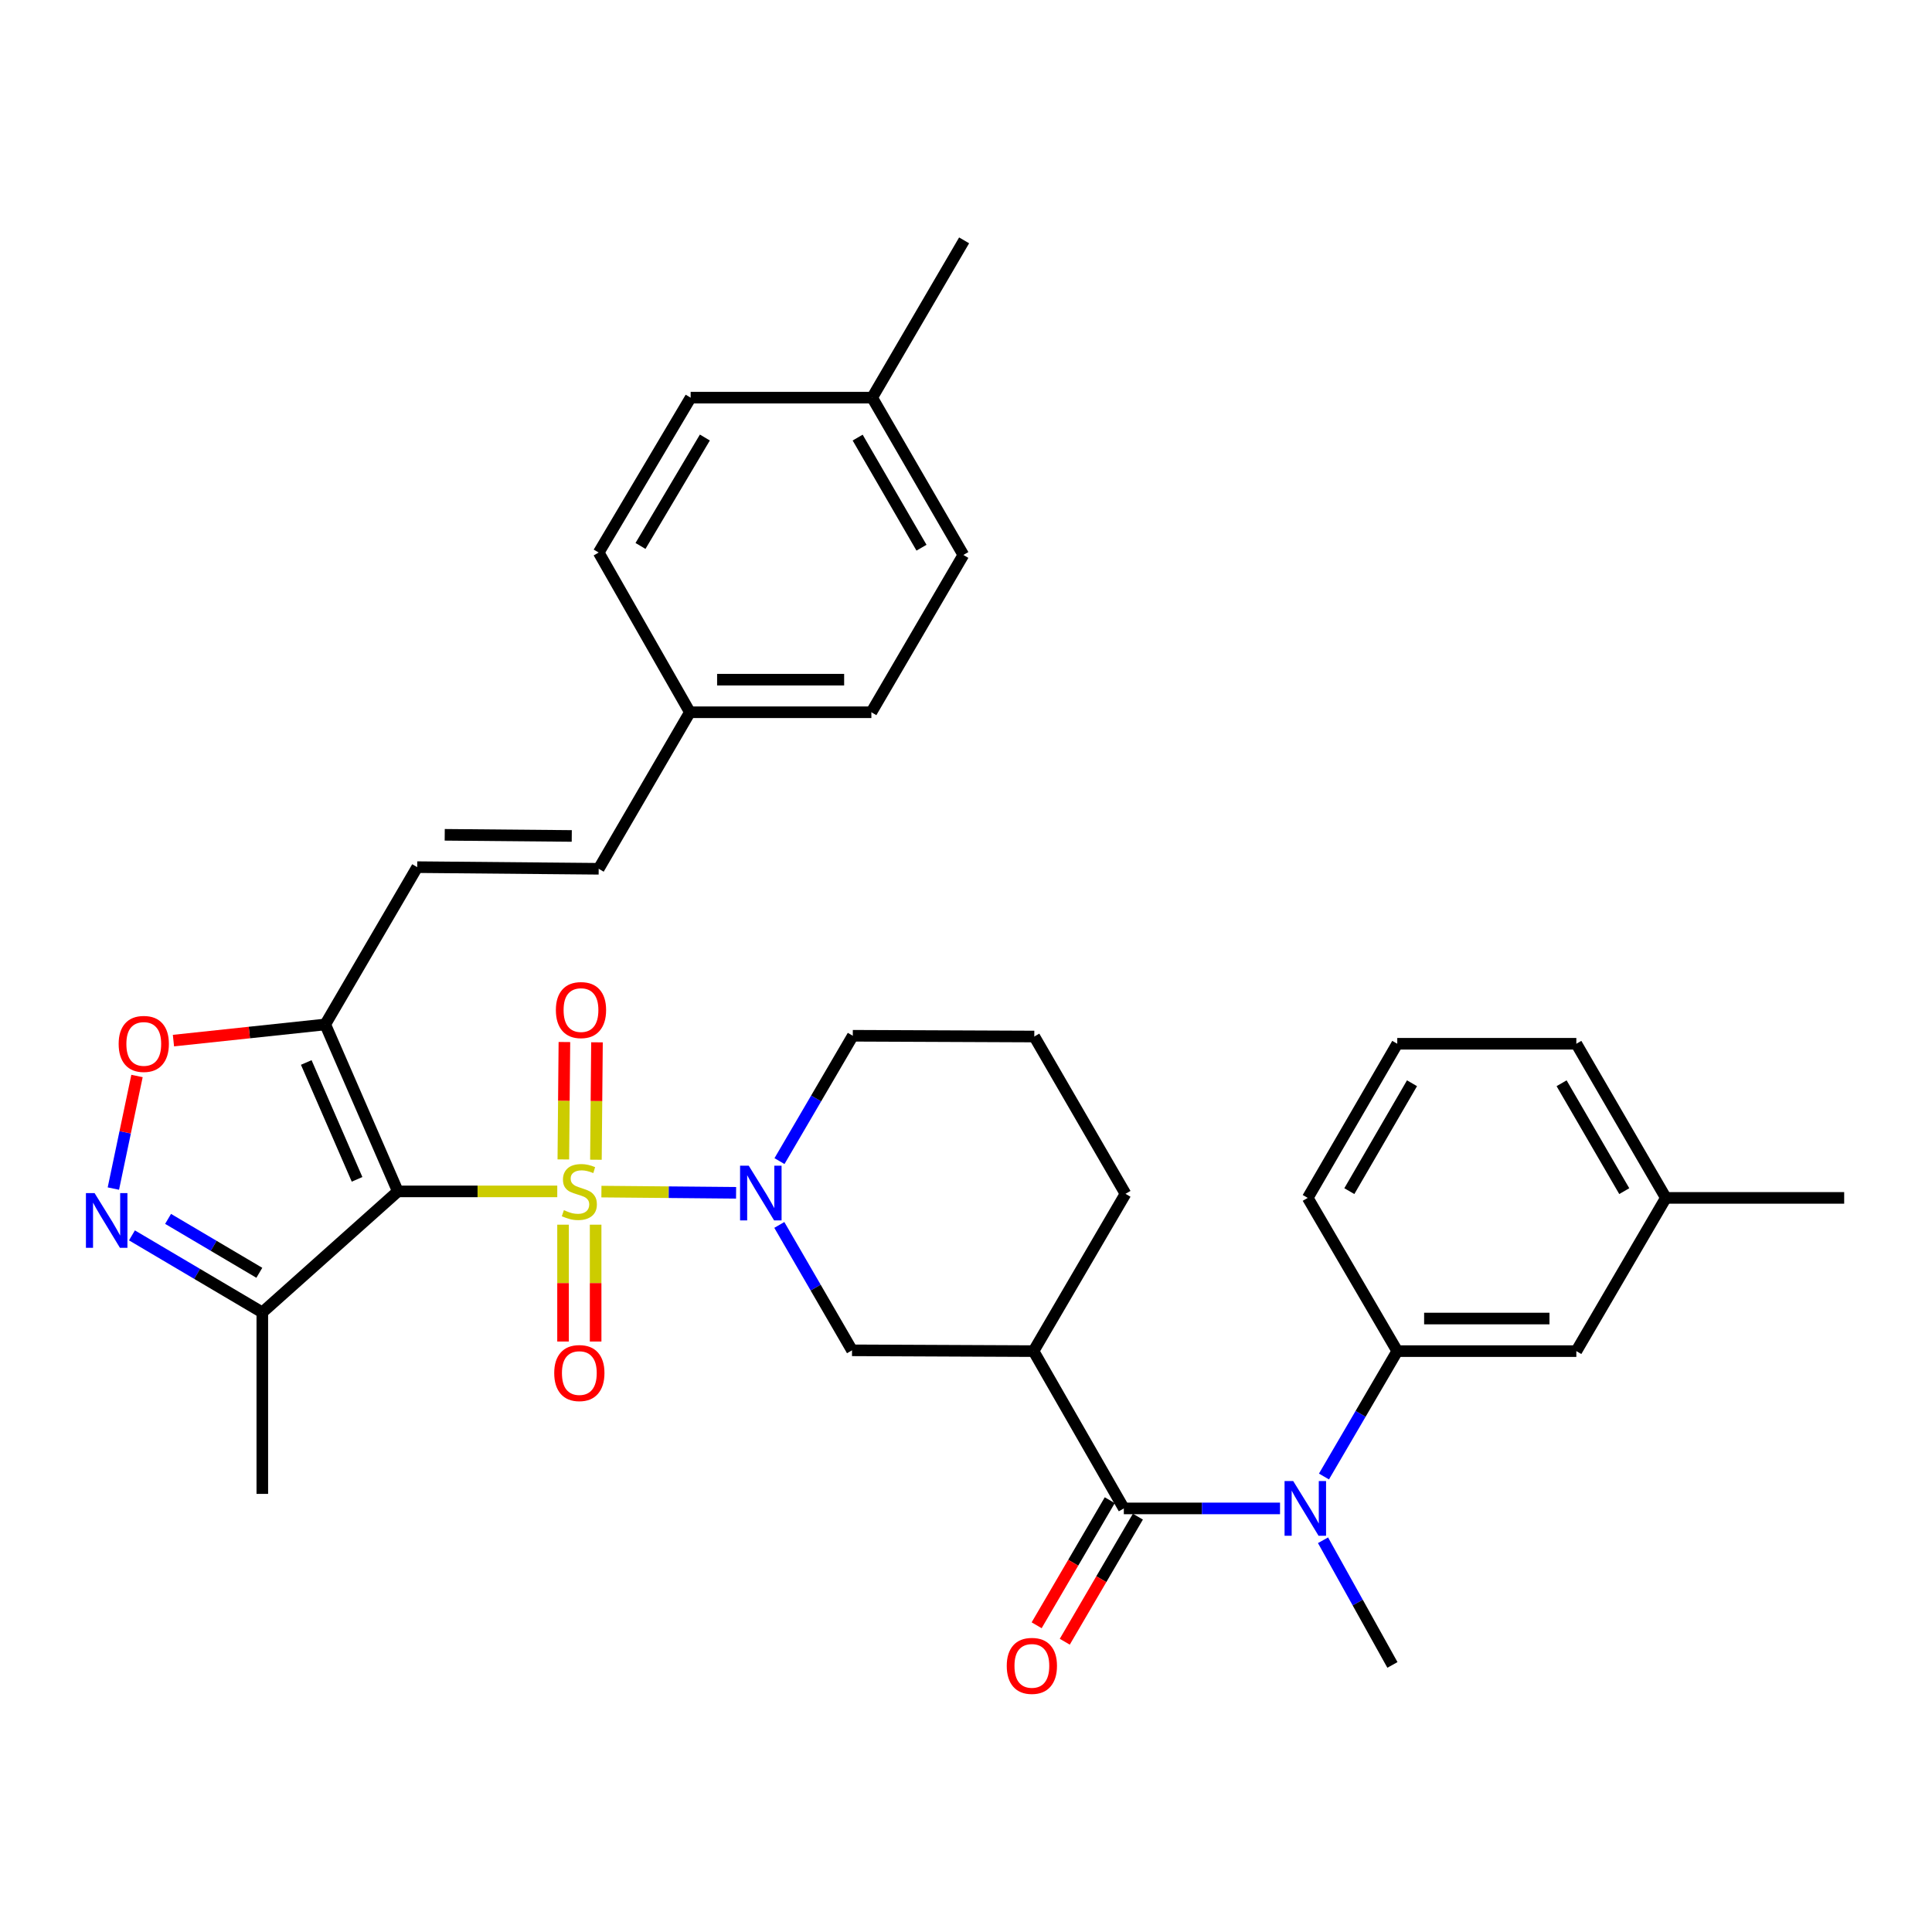 <?xml version='1.0' encoding='iso-8859-1'?>
<svg version='1.1' baseProfile='full'
              xmlns='http://www.w3.org/2000/svg'
                      xmlns:rdkit='http://www.rdkit.org/xml'
                      xmlns:xlink='http://www.w3.org/1999/xlink'
                  xml:space='preserve'
width='1000px' height='1000px' viewBox='0 0 1000 1000'>
<!-- END OF HEADER -->
<rect style='opacity:1.0;fill:#FFFFFF;stroke:none' width='1000' height='1000' x='0' y='0'> </rect>
<path class='bond-0' d='M 288.436,616.665 L 247.178,616.665' style='fill:none;fill-rule:evenodd;stroke:#CCCC00;stroke-width:6px;stroke-linecap:butt;stroke-linejoin:miter;stroke-opacity:1' />
<path class='bond-0' d='M 247.178,616.665 L 205.92,616.665' style='fill:none;fill-rule:evenodd;stroke:#000000;stroke-width:6px;stroke-linecap:butt;stroke-linejoin:miter;stroke-opacity:1' />
<path class='bond-1' d='M 311.293,616.768 L 346.146,617.08' style='fill:none;fill-rule:evenodd;stroke:#CCCC00;stroke-width:6px;stroke-linecap:butt;stroke-linejoin:miter;stroke-opacity:1' />
<path class='bond-1' d='M 346.146,617.08 L 380.998,617.393' style='fill:none;fill-rule:evenodd;stroke:#0000FF;stroke-width:6px;stroke-linecap:butt;stroke-linejoin:miter;stroke-opacity:1' />
<path class='bond-12' d='M 291.433,633.894 L 291.433,664.133' style='fill:none;fill-rule:evenodd;stroke:#CCCC00;stroke-width:6px;stroke-linecap:butt;stroke-linejoin:miter;stroke-opacity:1' />
<path class='bond-12' d='M 291.433,664.133 L 291.433,694.372' style='fill:none;fill-rule:evenodd;stroke:#FF0000;stroke-width:6px;stroke-linecap:butt;stroke-linejoin:miter;stroke-opacity:1' />
<path class='bond-12' d='M 308.297,633.894 L 308.297,664.133' style='fill:none;fill-rule:evenodd;stroke:#CCCC00;stroke-width:6px;stroke-linecap:butt;stroke-linejoin:miter;stroke-opacity:1' />
<path class='bond-12' d='M 308.297,664.133 L 308.297,694.372' style='fill:none;fill-rule:evenodd;stroke:#FF0000;stroke-width:6px;stroke-linecap:butt;stroke-linejoin:miter;stroke-opacity:1' />
<path class='bond-13' d='M 308.446,600.273 L 308.722,569.888' style='fill:none;fill-rule:evenodd;stroke:#CCCC00;stroke-width:6px;stroke-linecap:butt;stroke-linejoin:miter;stroke-opacity:1' />
<path class='bond-13' d='M 308.722,569.888 L 308.998,539.503' style='fill:none;fill-rule:evenodd;stroke:#FF0000;stroke-width:6px;stroke-linecap:butt;stroke-linejoin:miter;stroke-opacity:1' />
<path class='bond-13' d='M 291.583,600.12 L 291.858,569.735' style='fill:none;fill-rule:evenodd;stroke:#CCCC00;stroke-width:6px;stroke-linecap:butt;stroke-linejoin:miter;stroke-opacity:1' />
<path class='bond-13' d='M 291.858,569.735 L 292.134,539.35' style='fill:none;fill-rule:evenodd;stroke:#FF0000;stroke-width:6px;stroke-linecap:butt;stroke-linejoin:miter;stroke-opacity:1' />
<path class='bond-3' d='M 205.92,616.665 L 168.35,530.253' style='fill:none;fill-rule:evenodd;stroke:#000000;stroke-width:6px;stroke-linecap:butt;stroke-linejoin:miter;stroke-opacity:1' />
<path class='bond-3' d='M 184.819,610.428 L 158.519,549.939' style='fill:none;fill-rule:evenodd;stroke:#000000;stroke-width:6px;stroke-linecap:butt;stroke-linejoin:miter;stroke-opacity:1' />
<path class='bond-6' d='M 205.92,616.665 L 135.773,679.298' style='fill:none;fill-rule:evenodd;stroke:#000000;stroke-width:6px;stroke-linecap:butt;stroke-linejoin:miter;stroke-opacity:1' />
<path class='bond-9' d='M 403.374,634.021 L 422.188,666.474' style='fill:none;fill-rule:evenodd;stroke:#0000FF;stroke-width:6px;stroke-linecap:butt;stroke-linejoin:miter;stroke-opacity:1' />
<path class='bond-9' d='M 422.188,666.474 L 441.002,698.926' style='fill:none;fill-rule:evenodd;stroke:#000000;stroke-width:6px;stroke-linecap:butt;stroke-linejoin:miter;stroke-opacity:1' />
<path class='bond-18' d='M 403.46,600.991 L 422.433,568.55' style='fill:none;fill-rule:evenodd;stroke:#0000FF;stroke-width:6px;stroke-linecap:butt;stroke-linejoin:miter;stroke-opacity:1' />
<path class='bond-18' d='M 422.433,568.55 L 441.405,536.109' style='fill:none;fill-rule:evenodd;stroke:#000000;stroke-width:6px;stroke-linecap:butt;stroke-linejoin:miter;stroke-opacity:1' />
<path class='bond-2' d='M 581.69,780.757 L 534.956,699.339' style='fill:none;fill-rule:evenodd;stroke:#000000;stroke-width:6px;stroke-linecap:butt;stroke-linejoin:miter;stroke-opacity:1' />
<path class='bond-7' d='M 581.69,780.757 L 622.113,780.757' style='fill:none;fill-rule:evenodd;stroke:#000000;stroke-width:6px;stroke-linecap:butt;stroke-linejoin:miter;stroke-opacity:1' />
<path class='bond-7' d='M 622.113,780.757 L 662.537,780.757' style='fill:none;fill-rule:evenodd;stroke:#0000FF;stroke-width:6px;stroke-linecap:butt;stroke-linejoin:miter;stroke-opacity:1' />
<path class='bond-15' d='M 574.41,776.501 L 555.487,808.871' style='fill:none;fill-rule:evenodd;stroke:#000000;stroke-width:6px;stroke-linecap:butt;stroke-linejoin:miter;stroke-opacity:1' />
<path class='bond-15' d='M 555.487,808.871 L 536.564,841.242' style='fill:none;fill-rule:evenodd;stroke:#FF0000;stroke-width:6px;stroke-linecap:butt;stroke-linejoin:miter;stroke-opacity:1' />
<path class='bond-15' d='M 588.969,785.012 L 570.046,817.382' style='fill:none;fill-rule:evenodd;stroke:#000000;stroke-width:6px;stroke-linecap:butt;stroke-linejoin:miter;stroke-opacity:1' />
<path class='bond-15' d='M 570.046,817.382 L 551.123,849.753' style='fill:none;fill-rule:evenodd;stroke:#FF0000;stroke-width:6px;stroke-linecap:butt;stroke-linejoin:miter;stroke-opacity:1' />
<path class='bond-8' d='M 168.35,530.253 L 129.063,534.434' style='fill:none;fill-rule:evenodd;stroke:#000000;stroke-width:6px;stroke-linecap:butt;stroke-linejoin:miter;stroke-opacity:1' />
<path class='bond-8' d='M 129.063,534.434 L 89.776,538.615' style='fill:none;fill-rule:evenodd;stroke:#FF0000;stroke-width:6px;stroke-linecap:butt;stroke-linejoin:miter;stroke-opacity:1' />
<path class='bond-10' d='M 168.35,530.253 L 215.945,448.835' style='fill:none;fill-rule:evenodd;stroke:#000000;stroke-width:6px;stroke-linecap:butt;stroke-linejoin:miter;stroke-opacity:1' />
<path class='bond-4' d='M 68.296,639.43 L 102.035,659.364' style='fill:none;fill-rule:evenodd;stroke:#0000FF;stroke-width:6px;stroke-linecap:butt;stroke-linejoin:miter;stroke-opacity:1' />
<path class='bond-4' d='M 102.035,659.364 L 135.773,679.298' style='fill:none;fill-rule:evenodd;stroke:#000000;stroke-width:6px;stroke-linecap:butt;stroke-linejoin:miter;stroke-opacity:1' />
<path class='bond-4' d='M 86.996,630.891 L 110.613,644.844' style='fill:none;fill-rule:evenodd;stroke:#0000FF;stroke-width:6px;stroke-linecap:butt;stroke-linejoin:miter;stroke-opacity:1' />
<path class='bond-4' d='M 110.613,644.844 L 134.23,658.798' style='fill:none;fill-rule:evenodd;stroke:#000000;stroke-width:6px;stroke-linecap:butt;stroke-linejoin:miter;stroke-opacity:1' />
<path class='bond-34' d='M 58.68,615.206 L 64.797,586.066' style='fill:none;fill-rule:evenodd;stroke:#0000FF;stroke-width:6px;stroke-linecap:butt;stroke-linejoin:miter;stroke-opacity:1' />
<path class='bond-34' d='M 64.797,586.066 L 70.914,556.925' style='fill:none;fill-rule:evenodd;stroke:#FF0000;stroke-width:6px;stroke-linecap:butt;stroke-linejoin:miter;stroke-opacity:1' />
<path class='bond-5' d='M 534.956,699.339 L 441.002,698.926' style='fill:none;fill-rule:evenodd;stroke:#000000;stroke-width:6px;stroke-linecap:butt;stroke-linejoin:miter;stroke-opacity:1' />
<path class='bond-35' d='M 534.956,699.339 L 582.552,617.92' style='fill:none;fill-rule:evenodd;stroke:#000000;stroke-width:6px;stroke-linecap:butt;stroke-linejoin:miter;stroke-opacity:1' />
<path class='bond-28' d='M 135.773,679.298 L 135.773,773.233' style='fill:none;fill-rule:evenodd;stroke:#000000;stroke-width:6px;stroke-linecap:butt;stroke-linejoin:miter;stroke-opacity:1' />
<path class='bond-11' d='M 685.281,764.239 L 704.251,731.789' style='fill:none;fill-rule:evenodd;stroke:#0000FF;stroke-width:6px;stroke-linecap:butt;stroke-linejoin:miter;stroke-opacity:1' />
<path class='bond-11' d='M 704.251,731.789 L 723.221,699.339' style='fill:none;fill-rule:evenodd;stroke:#000000;stroke-width:6px;stroke-linecap:butt;stroke-linejoin:miter;stroke-opacity:1' />
<path class='bond-26' d='M 684.798,797.234 L 702.758,829.499' style='fill:none;fill-rule:evenodd;stroke:#0000FF;stroke-width:6px;stroke-linecap:butt;stroke-linejoin:miter;stroke-opacity:1' />
<path class='bond-26' d='M 702.758,829.499 L 720.719,861.763' style='fill:none;fill-rule:evenodd;stroke:#000000;stroke-width:6px;stroke-linecap:butt;stroke-linejoin:miter;stroke-opacity:1' />
<path class='bond-14' d='M 215.945,448.835 L 309.881,449.678' style='fill:none;fill-rule:evenodd;stroke:#000000;stroke-width:6px;stroke-linecap:butt;stroke-linejoin:miter;stroke-opacity:1' />
<path class='bond-14' d='M 230.187,432.098 L 295.942,432.688' style='fill:none;fill-rule:evenodd;stroke:#000000;stroke-width:6px;stroke-linecap:butt;stroke-linejoin:miter;stroke-opacity:1' />
<path class='bond-16' d='M 723.221,699.339 L 815.91,699.339' style='fill:none;fill-rule:evenodd;stroke:#000000;stroke-width:6px;stroke-linecap:butt;stroke-linejoin:miter;stroke-opacity:1' />
<path class='bond-16' d='M 737.124,682.474 L 802.006,682.474' style='fill:none;fill-rule:evenodd;stroke:#000000;stroke-width:6px;stroke-linecap:butt;stroke-linejoin:miter;stroke-opacity:1' />
<path class='bond-27' d='M 723.221,699.339 L 676.881,620.029' style='fill:none;fill-rule:evenodd;stroke:#000000;stroke-width:6px;stroke-linecap:butt;stroke-linejoin:miter;stroke-opacity:1' />
<path class='bond-17' d='M 309.881,449.678 L 357.083,368.663' style='fill:none;fill-rule:evenodd;stroke:#000000;stroke-width:6px;stroke-linecap:butt;stroke-linejoin:miter;stroke-opacity:1' />
<path class='bond-20' d='M 815.91,699.339 L 862.25,620.029' style='fill:none;fill-rule:evenodd;stroke:#000000;stroke-width:6px;stroke-linecap:butt;stroke-linejoin:miter;stroke-opacity:1' />
<path class='bond-22' d='M 357.083,368.663 L 309.881,285.999' style='fill:none;fill-rule:evenodd;stroke:#000000;stroke-width:6px;stroke-linecap:butt;stroke-linejoin:miter;stroke-opacity:1' />
<path class='bond-23' d='M 357.083,368.663 L 451.018,368.663' style='fill:none;fill-rule:evenodd;stroke:#000000;stroke-width:6px;stroke-linecap:butt;stroke-linejoin:miter;stroke-opacity:1' />
<path class='bond-23' d='M 371.173,351.798 L 436.928,351.798' style='fill:none;fill-rule:evenodd;stroke:#000000;stroke-width:6px;stroke-linecap:butt;stroke-linejoin:miter;stroke-opacity:1' />
<path class='bond-29' d='M 441.405,536.109 L 535.35,536.502' style='fill:none;fill-rule:evenodd;stroke:#000000;stroke-width:6px;stroke-linecap:butt;stroke-linejoin:miter;stroke-opacity:1' />
<path class='bond-19' d='M 582.552,617.92 L 535.35,536.502' style='fill:none;fill-rule:evenodd;stroke:#000000;stroke-width:6px;stroke-linecap:butt;stroke-linejoin:miter;stroke-opacity:1' />
<path class='bond-32' d='M 862.25,620.029 L 954.545,620.029' style='fill:none;fill-rule:evenodd;stroke:#000000;stroke-width:6px;stroke-linecap:butt;stroke-linejoin:miter;stroke-opacity:1' />
<path class='bond-37' d='M 862.25,620.029 L 815.91,540.25' style='fill:none;fill-rule:evenodd;stroke:#000000;stroke-width:6px;stroke-linecap:butt;stroke-linejoin:miter;stroke-opacity:1' />
<path class='bond-37' d='M 840.716,616.532 L 808.278,560.687' style='fill:none;fill-rule:evenodd;stroke:#000000;stroke-width:6px;stroke-linecap:butt;stroke-linejoin:miter;stroke-opacity:1' />
<path class='bond-21' d='M 451.43,205.827 L 498.632,287.245' style='fill:none;fill-rule:evenodd;stroke:#000000;stroke-width:6px;stroke-linecap:butt;stroke-linejoin:miter;stroke-opacity:1' />
<path class='bond-21' d='M 443.92,226.498 L 476.962,283.491' style='fill:none;fill-rule:evenodd;stroke:#000000;stroke-width:6px;stroke-linecap:butt;stroke-linejoin:miter;stroke-opacity:1' />
<path class='bond-33' d='M 451.43,205.827 L 499.026,124.409' style='fill:none;fill-rule:evenodd;stroke:#000000;stroke-width:6px;stroke-linecap:butt;stroke-linejoin:miter;stroke-opacity:1' />
<path class='bond-36' d='M 451.43,205.827 L 357.476,205.827' style='fill:none;fill-rule:evenodd;stroke:#000000;stroke-width:6px;stroke-linecap:butt;stroke-linejoin:miter;stroke-opacity:1' />
<path class='bond-24' d='M 309.881,285.999 L 357.476,205.827' style='fill:none;fill-rule:evenodd;stroke:#000000;stroke-width:6px;stroke-linecap:butt;stroke-linejoin:miter;stroke-opacity:1' />
<path class='bond-24' d='M 331.521,282.582 L 364.838,226.462' style='fill:none;fill-rule:evenodd;stroke:#000000;stroke-width:6px;stroke-linecap:butt;stroke-linejoin:miter;stroke-opacity:1' />
<path class='bond-25' d='M 451.018,368.663 L 498.632,287.245' style='fill:none;fill-rule:evenodd;stroke:#000000;stroke-width:6px;stroke-linecap:butt;stroke-linejoin:miter;stroke-opacity:1' />
<path class='bond-30' d='M 676.881,620.029 L 723.221,540.25' style='fill:none;fill-rule:evenodd;stroke:#000000;stroke-width:6px;stroke-linecap:butt;stroke-linejoin:miter;stroke-opacity:1' />
<path class='bond-30' d='M 698.414,616.532 L 730.852,560.687' style='fill:none;fill-rule:evenodd;stroke:#000000;stroke-width:6px;stroke-linecap:butt;stroke-linejoin:miter;stroke-opacity:1' />
<path class='bond-31' d='M 723.221,540.25 L 815.91,540.25' style='fill:none;fill-rule:evenodd;stroke:#000000;stroke-width:6px;stroke-linecap:butt;stroke-linejoin:miter;stroke-opacity:1' />
<path  class='atom-0' d='M 291.865 626.385
Q 292.185 626.505, 293.505 627.065
Q 294.825 627.625, 296.265 627.985
Q 297.745 628.305, 299.185 628.305
Q 301.865 628.305, 303.425 627.025
Q 304.985 625.705, 304.985 623.425
Q 304.985 621.865, 304.185 620.905
Q 303.425 619.945, 302.225 619.425
Q 301.025 618.905, 299.025 618.305
Q 296.505 617.545, 294.985 616.825
Q 293.505 616.105, 292.425 614.585
Q 291.385 613.065, 291.385 610.505
Q 291.385 606.945, 293.785 604.745
Q 296.225 602.545, 301.025 602.545
Q 304.305 602.545, 308.025 604.105
L 307.105 607.185
Q 303.705 605.785, 301.145 605.785
Q 298.385 605.785, 296.865 606.945
Q 295.345 608.065, 295.385 610.025
Q 295.385 611.545, 296.145 612.465
Q 296.945 613.385, 298.065 613.905
Q 299.225 614.425, 301.145 615.025
Q 303.705 615.825, 305.225 616.625
Q 306.745 617.425, 307.825 619.065
Q 308.945 620.665, 308.945 623.425
Q 308.945 627.345, 306.305 629.465
Q 303.705 631.545, 299.345 631.545
Q 296.825 631.545, 294.905 630.985
Q 293.025 630.465, 290.785 629.545
L 291.865 626.385
' fill='#CCCC00'/>
<path  class='atom-2' d='M 387.54 603.348
L 396.82 618.348
Q 397.74 619.828, 399.22 622.508
Q 400.7 625.188, 400.78 625.348
L 400.78 603.348
L 404.54 603.348
L 404.54 631.668
L 400.66 631.668
L 390.7 615.268
Q 389.54 613.348, 388.3 611.148
Q 387.1 608.948, 386.74 608.268
L 386.74 631.668
L 383.06 631.668
L 383.06 603.348
L 387.54 603.348
' fill='#0000FF'/>
<path  class='atom-5' d='M 48.957 617.542
L 58.237 632.542
Q 59.157 634.022, 60.637 636.702
Q 62.117 639.382, 62.197 639.542
L 62.197 617.542
L 65.957 617.542
L 65.957 645.862
L 62.077 645.862
L 52.117 629.462
Q 50.957 627.542, 49.717 625.342
Q 48.517 623.142, 48.157 622.462
L 48.157 645.862
L 44.477 645.862
L 44.477 617.542
L 48.957 617.542
' fill='#0000FF'/>
<path  class='atom-8' d='M 669.365 766.597
L 678.645 781.597
Q 679.565 783.077, 681.045 785.757
Q 682.525 788.437, 682.605 788.597
L 682.605 766.597
L 686.365 766.597
L 686.365 794.917
L 682.485 794.917
L 672.525 778.517
Q 671.365 776.597, 670.125 774.397
Q 668.925 772.197, 668.565 771.517
L 668.565 794.917
L 664.885 794.917
L 664.885 766.597
L 669.365 766.597
' fill='#0000FF'/>
<path  class='atom-9' d='M 61.414 540.33
Q 61.414 533.53, 64.775 529.73
Q 68.135 525.93, 74.415 525.93
Q 80.695 525.93, 84.055 529.73
Q 87.415 533.53, 87.415 540.33
Q 87.415 547.21, 84.014 551.13
Q 80.615 555.01, 74.415 555.01
Q 68.174 555.01, 64.775 551.13
Q 61.414 547.25, 61.414 540.33
M 74.415 551.81
Q 78.734 551.81, 81.055 548.93
Q 83.415 546.01, 83.415 540.33
Q 83.415 534.77, 81.055 531.97
Q 78.734 529.13, 74.415 529.13
Q 70.094 529.13, 67.734 531.93
Q 65.415 534.73, 65.415 540.33
Q 65.415 546.05, 67.734 548.93
Q 70.094 551.81, 74.415 551.81
' fill='#FF0000'/>
<path  class='atom-13' d='M 286.865 710.69
Q 286.865 703.89, 290.225 700.09
Q 293.585 696.29, 299.865 696.29
Q 306.145 696.29, 309.505 700.09
Q 312.865 703.89, 312.865 710.69
Q 312.865 717.57, 309.465 721.49
Q 306.065 725.37, 299.865 725.37
Q 293.625 725.37, 290.225 721.49
Q 286.865 717.61, 286.865 710.69
M 299.865 722.17
Q 304.185 722.17, 306.505 719.29
Q 308.865 716.37, 308.865 710.69
Q 308.865 705.13, 306.505 702.33
Q 304.185 699.49, 299.865 699.49
Q 295.545 699.49, 293.185 702.29
Q 290.865 705.09, 290.865 710.69
Q 290.865 716.41, 293.185 719.29
Q 295.545 722.17, 299.865 722.17
' fill='#FF0000'/>
<path  class='atom-14' d='M 287.718 522.81
Q 287.718 516.01, 291.078 512.21
Q 294.438 508.41, 300.718 508.41
Q 306.998 508.41, 310.358 512.21
Q 313.718 516.01, 313.718 522.81
Q 313.718 529.69, 310.318 533.61
Q 306.918 537.49, 300.718 537.49
Q 294.478 537.49, 291.078 533.61
Q 287.718 529.73, 287.718 522.81
M 300.718 534.29
Q 305.038 534.29, 307.358 531.41
Q 309.718 528.49, 309.718 522.81
Q 309.718 517.25, 307.358 514.45
Q 305.038 511.61, 300.718 511.61
Q 296.398 511.61, 294.038 514.41
Q 291.718 517.21, 291.718 522.81
Q 291.718 528.53, 294.038 531.41
Q 296.398 534.29, 300.718 534.29
' fill='#FF0000'/>
<path  class='atom-16' d='M 521.094 862.255
Q 521.094 855.455, 524.454 851.655
Q 527.814 847.855, 534.094 847.855
Q 540.374 847.855, 543.734 851.655
Q 547.094 855.455, 547.094 862.255
Q 547.094 869.135, 543.694 873.055
Q 540.294 876.935, 534.094 876.935
Q 527.854 876.935, 524.454 873.055
Q 521.094 869.175, 521.094 862.255
M 534.094 873.735
Q 538.414 873.735, 540.734 870.855
Q 543.094 867.935, 543.094 862.255
Q 543.094 856.695, 540.734 853.895
Q 538.414 851.055, 534.094 851.055
Q 529.774 851.055, 527.414 853.855
Q 525.094 856.655, 525.094 862.255
Q 525.094 867.975, 527.414 870.855
Q 529.774 873.735, 534.094 873.735
' fill='#FF0000'/>
</svg>
